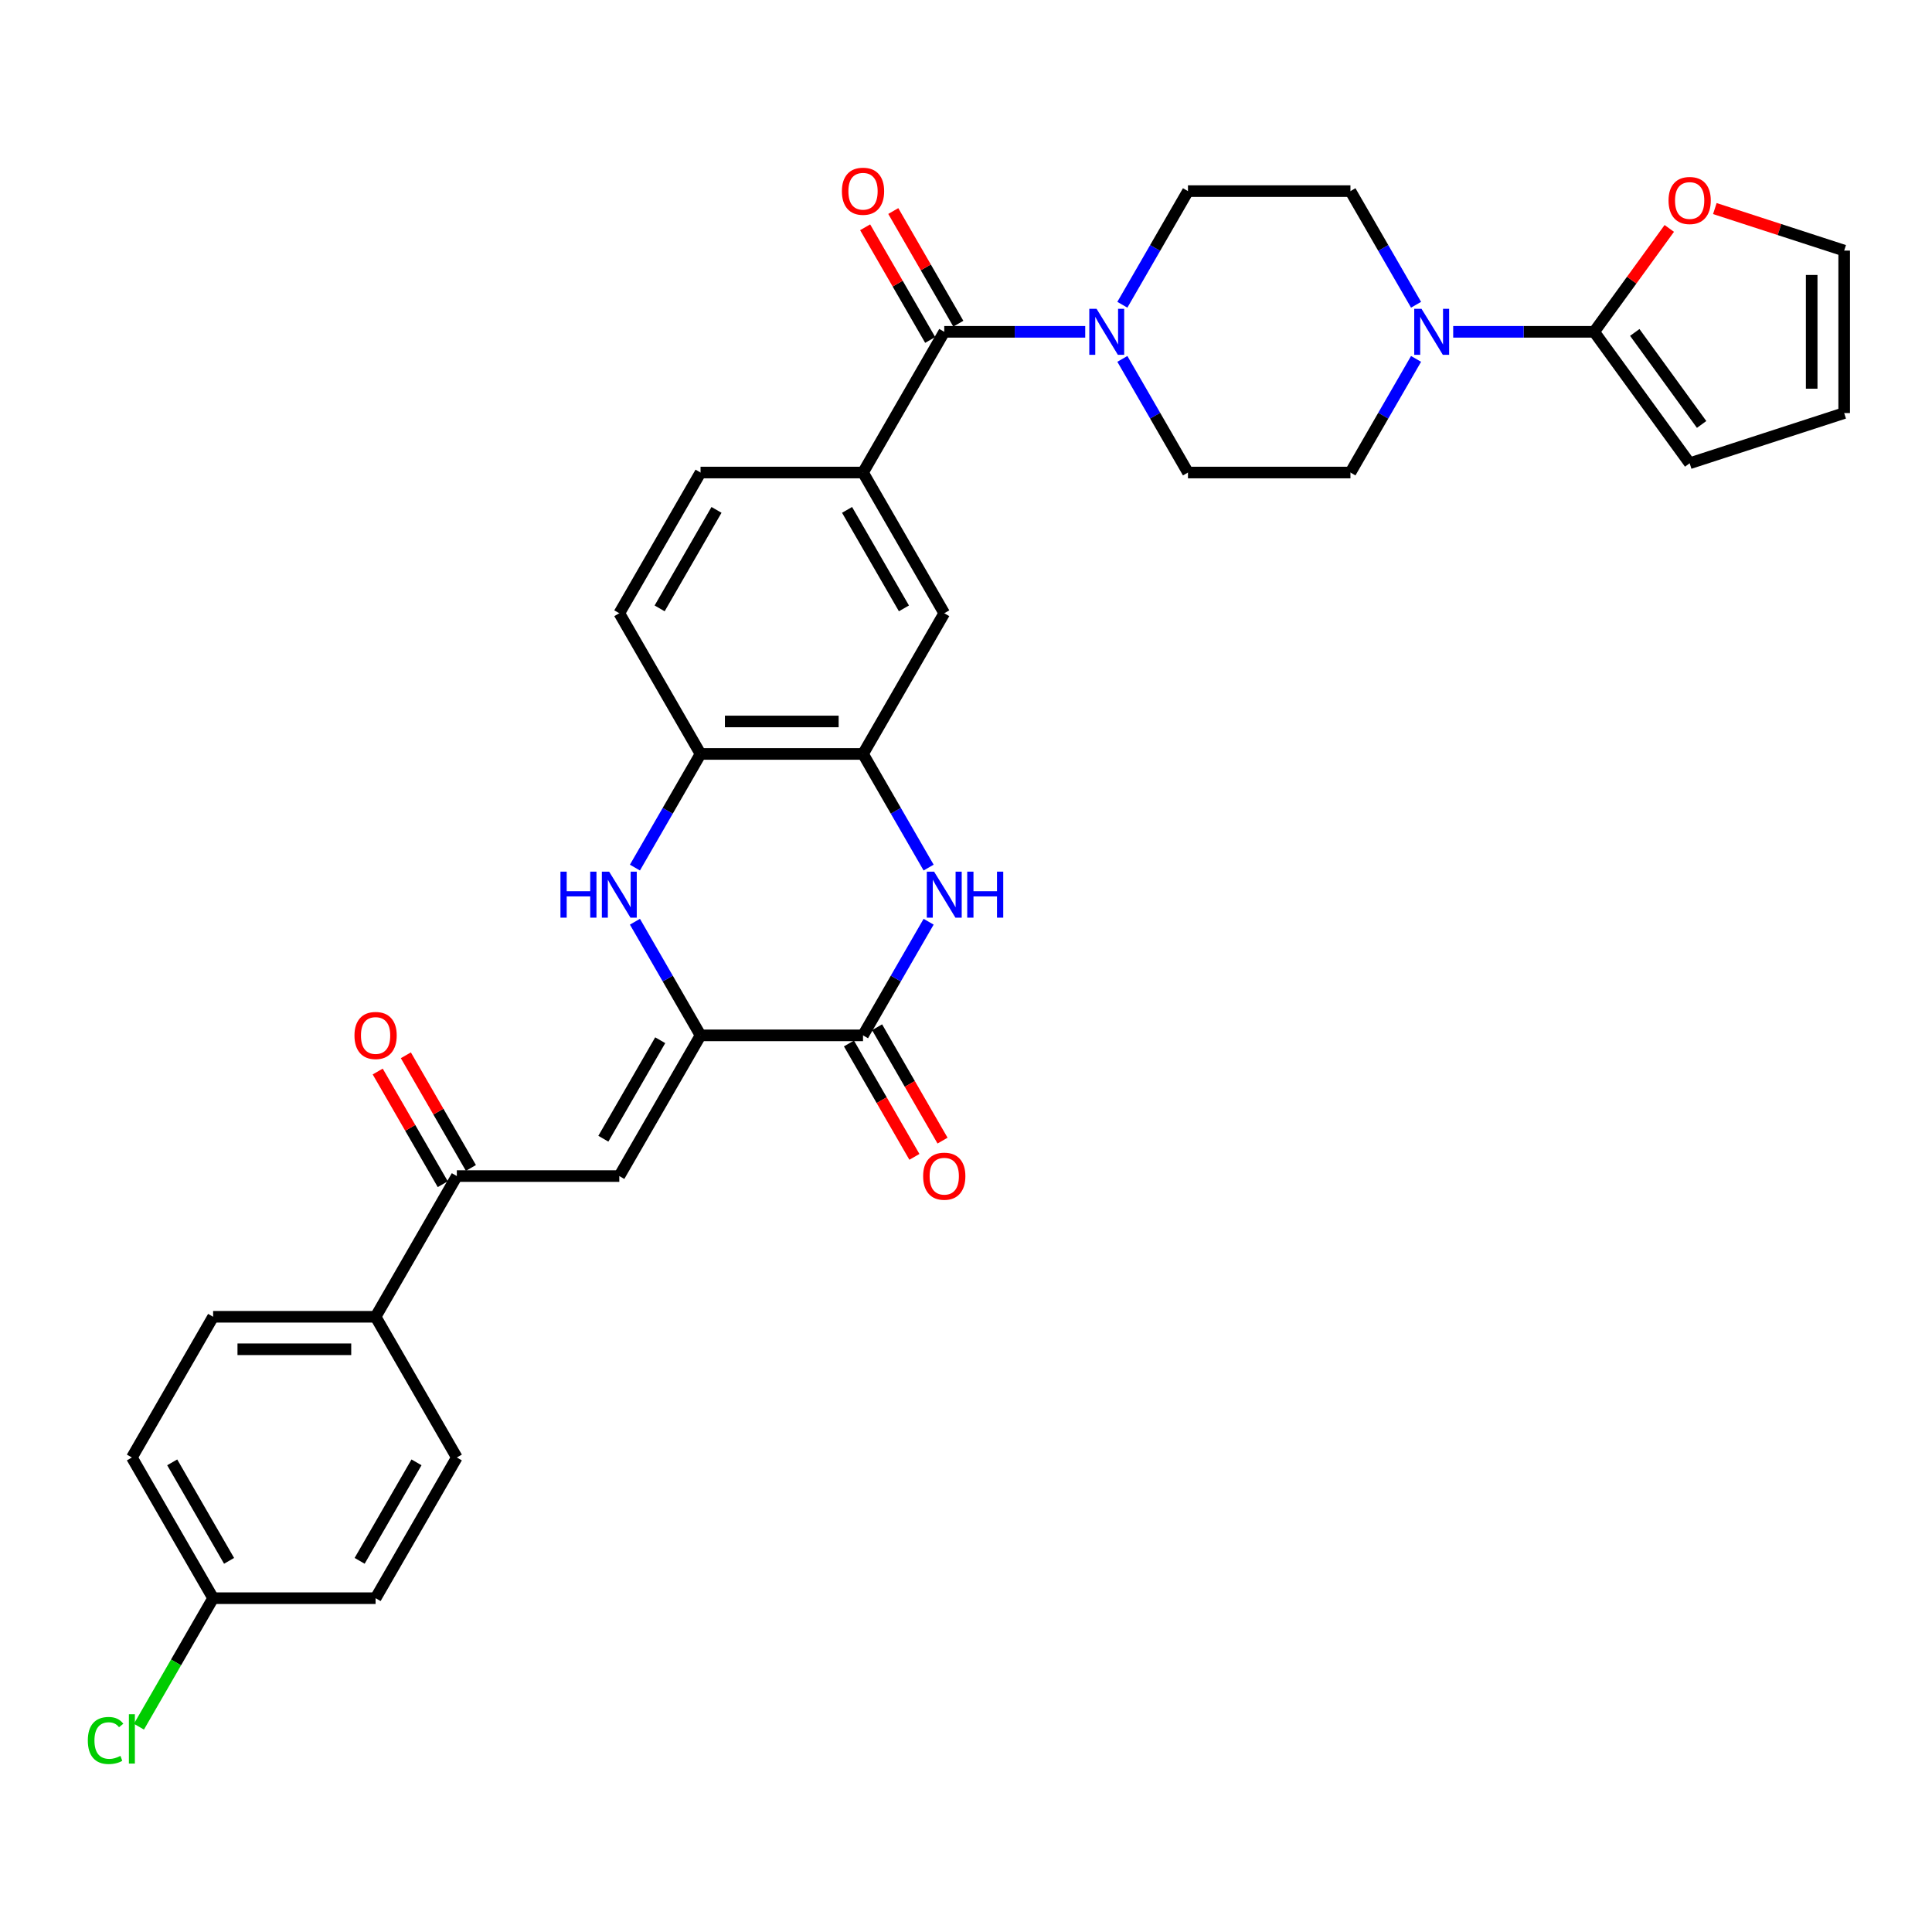 <?xml version='1.0' encoding='iso-8859-1'?>
<svg version='1.1' baseProfile='full'
              xmlns='http://www.w3.org/2000/svg'
                      xmlns:rdkit='http://www.rdkit.org/xml'
                      xmlns:xlink='http://www.w3.org/1999/xlink'
                  xml:space='preserve'
width='1000px' height='1000px' viewBox='0 0 1000 1000'>
<!-- END OF HEADER -->
<rect style='opacity:1.0;fill:#FFFFFF;stroke:none' width='1000' height='1000' x='0' y='0'> </rect>
<path class='bond-0' d='M 362.601,535.902 L 446.698,535.902' style='fill:none;fill-rule:evenodd;stroke:#000000;stroke-width:6px;stroke-linecap:butt;stroke-linejoin:miter;stroke-opacity:1' />
<path class='bond-2' d='M 362.601,535.902 L 345.621,506.492' style='fill:none;fill-rule:evenodd;stroke:#000000;stroke-width:6px;stroke-linecap:butt;stroke-linejoin:miter;stroke-opacity:1' />
<path class='bond-2' d='M 345.621,506.492 L 328.641,477.083' style='fill:none;fill-rule:evenodd;stroke:#0000FF;stroke-width:6px;stroke-linecap:butt;stroke-linejoin:miter;stroke-opacity:1' />
<path class='bond-3' d='M 362.601,535.902 L 320.552,608.732' style='fill:none;fill-rule:evenodd;stroke:#000000;stroke-width:6px;stroke-linecap:butt;stroke-linejoin:miter;stroke-opacity:1' />
<path class='bond-3' d='M 341.727,538.417 L 312.294,589.398' style='fill:none;fill-rule:evenodd;stroke:#000000;stroke-width:6px;stroke-linecap:butt;stroke-linejoin:miter;stroke-opacity:1' />
<path class='bond-1' d='M 446.698,535.902 L 463.677,506.492' style='fill:none;fill-rule:evenodd;stroke:#000000;stroke-width:6px;stroke-linecap:butt;stroke-linejoin:miter;stroke-opacity:1' />
<path class='bond-1' d='M 463.677,506.492 L 480.657,477.083' style='fill:none;fill-rule:evenodd;stroke:#0000FF;stroke-width:6px;stroke-linecap:butt;stroke-linejoin:miter;stroke-opacity:1' />
<path class='bond-16' d='M 439.415,540.107 L 456.356,569.449' style='fill:none;fill-rule:evenodd;stroke:#000000;stroke-width:6px;stroke-linecap:butt;stroke-linejoin:miter;stroke-opacity:1' />
<path class='bond-16' d='M 456.356,569.449 L 473.296,598.792' style='fill:none;fill-rule:evenodd;stroke:#FF0000;stroke-width:6px;stroke-linecap:butt;stroke-linejoin:miter;stroke-opacity:1' />
<path class='bond-16' d='M 453.981,531.697 L 470.922,561.04' style='fill:none;fill-rule:evenodd;stroke:#000000;stroke-width:6px;stroke-linecap:butt;stroke-linejoin:miter;stroke-opacity:1' />
<path class='bond-16' d='M 470.922,561.04 L 487.862,590.382' style='fill:none;fill-rule:evenodd;stroke:#FF0000;stroke-width:6px;stroke-linecap:butt;stroke-linejoin:miter;stroke-opacity:1' />
<path class='bond-33' d='M 480.657,449.061 L 463.677,419.652' style='fill:none;fill-rule:evenodd;stroke:#0000FF;stroke-width:6px;stroke-linecap:butt;stroke-linejoin:miter;stroke-opacity:1' />
<path class='bond-33' d='M 463.677,419.652 L 446.698,390.242' style='fill:none;fill-rule:evenodd;stroke:#000000;stroke-width:6px;stroke-linecap:butt;stroke-linejoin:miter;stroke-opacity:1' />
<path class='bond-10' d='M 328.641,449.061 L 345.621,419.652' style='fill:none;fill-rule:evenodd;stroke:#0000FF;stroke-width:6px;stroke-linecap:butt;stroke-linejoin:miter;stroke-opacity:1' />
<path class='bond-10' d='M 345.621,419.652 L 362.601,390.242' style='fill:none;fill-rule:evenodd;stroke:#000000;stroke-width:6px;stroke-linecap:butt;stroke-linejoin:miter;stroke-opacity:1' />
<path class='bond-11' d='M 320.552,608.732 L 236.455,608.732' style='fill:none;fill-rule:evenodd;stroke:#000000;stroke-width:6px;stroke-linecap:butt;stroke-linejoin:miter;stroke-opacity:1' />
<path class='bond-4' d='M 488.746,171.752 L 446.698,244.582' style='fill:none;fill-rule:evenodd;stroke:#000000;stroke-width:6px;stroke-linecap:butt;stroke-linejoin:miter;stroke-opacity:1' />
<path class='bond-6' d='M 488.746,171.752 L 525.227,171.752' style='fill:none;fill-rule:evenodd;stroke:#000000;stroke-width:6px;stroke-linecap:butt;stroke-linejoin:miter;stroke-opacity:1' />
<path class='bond-6' d='M 525.227,171.752 L 561.709,171.752' style='fill:none;fill-rule:evenodd;stroke:#0000FF;stroke-width:6px;stroke-linecap:butt;stroke-linejoin:miter;stroke-opacity:1' />
<path class='bond-21' d='M 496.029,167.547 L 479.195,138.39' style='fill:none;fill-rule:evenodd;stroke:#000000;stroke-width:6px;stroke-linecap:butt;stroke-linejoin:miter;stroke-opacity:1' />
<path class='bond-21' d='M 479.195,138.39 L 462.361,109.232' style='fill:none;fill-rule:evenodd;stroke:#FF0000;stroke-width:6px;stroke-linecap:butt;stroke-linejoin:miter;stroke-opacity:1' />
<path class='bond-21' d='M 481.463,175.957 L 464.629,146.799' style='fill:none;fill-rule:evenodd;stroke:#000000;stroke-width:6px;stroke-linecap:butt;stroke-linejoin:miter;stroke-opacity:1' />
<path class='bond-21' d='M 464.629,146.799 L 447.795,117.642' style='fill:none;fill-rule:evenodd;stroke:#FF0000;stroke-width:6px;stroke-linecap:butt;stroke-linejoin:miter;stroke-opacity:1' />
<path class='bond-5' d='M 825.134,171.752 L 788.652,171.752' style='fill:none;fill-rule:evenodd;stroke:#000000;stroke-width:6px;stroke-linecap:butt;stroke-linejoin:miter;stroke-opacity:1' />
<path class='bond-5' d='M 788.652,171.752 L 752.171,171.752' style='fill:none;fill-rule:evenodd;stroke:#0000FF;stroke-width:6px;stroke-linecap:butt;stroke-linejoin:miter;stroke-opacity:1' />
<path class='bond-13' d='M 825.134,171.752 L 844.576,144.991' style='fill:none;fill-rule:evenodd;stroke:#000000;stroke-width:6px;stroke-linecap:butt;stroke-linejoin:miter;stroke-opacity:1' />
<path class='bond-13' d='M 844.576,144.991 L 864.019,118.231' style='fill:none;fill-rule:evenodd;stroke:#FF0000;stroke-width:6px;stroke-linecap:butt;stroke-linejoin:miter;stroke-opacity:1' />
<path class='bond-15' d='M 825.134,171.752 L 874.565,239.788' style='fill:none;fill-rule:evenodd;stroke:#000000;stroke-width:6px;stroke-linecap:butt;stroke-linejoin:miter;stroke-opacity:1' />
<path class='bond-15' d='M 846.155,172.071 L 880.757,219.696' style='fill:none;fill-rule:evenodd;stroke:#000000;stroke-width:6px;stroke-linecap:butt;stroke-linejoin:miter;stroke-opacity:1' />
<path class='bond-17' d='M 580.932,185.762 L 597.912,215.172' style='fill:none;fill-rule:evenodd;stroke:#0000FF;stroke-width:6px;stroke-linecap:butt;stroke-linejoin:miter;stroke-opacity:1' />
<path class='bond-17' d='M 597.912,215.172 L 614.891,244.582' style='fill:none;fill-rule:evenodd;stroke:#000000;stroke-width:6px;stroke-linecap:butt;stroke-linejoin:miter;stroke-opacity:1' />
<path class='bond-19' d='M 580.932,157.741 L 597.912,128.332' style='fill:none;fill-rule:evenodd;stroke:#0000FF;stroke-width:6px;stroke-linecap:butt;stroke-linejoin:miter;stroke-opacity:1' />
<path class='bond-19' d='M 597.912,128.332 L 614.891,98.922' style='fill:none;fill-rule:evenodd;stroke:#000000;stroke-width:6px;stroke-linecap:butt;stroke-linejoin:miter;stroke-opacity:1' />
<path class='bond-7' d='M 732.948,157.741 L 715.968,128.332' style='fill:none;fill-rule:evenodd;stroke:#0000FF;stroke-width:6px;stroke-linecap:butt;stroke-linejoin:miter;stroke-opacity:1' />
<path class='bond-7' d='M 715.968,128.332 L 698.988,98.922' style='fill:none;fill-rule:evenodd;stroke:#000000;stroke-width:6px;stroke-linecap:butt;stroke-linejoin:miter;stroke-opacity:1' />
<path class='bond-36' d='M 732.948,185.762 L 715.968,215.172' style='fill:none;fill-rule:evenodd;stroke:#0000FF;stroke-width:6px;stroke-linecap:butt;stroke-linejoin:miter;stroke-opacity:1' />
<path class='bond-36' d='M 715.968,215.172 L 698.988,244.582' style='fill:none;fill-rule:evenodd;stroke:#000000;stroke-width:6px;stroke-linecap:butt;stroke-linejoin:miter;stroke-opacity:1' />
<path class='bond-8' d='M 446.698,390.242 L 362.601,390.242' style='fill:none;fill-rule:evenodd;stroke:#000000;stroke-width:6px;stroke-linecap:butt;stroke-linejoin:miter;stroke-opacity:1' />
<path class='bond-8' d='M 434.083,373.423 L 375.215,373.423' style='fill:none;fill-rule:evenodd;stroke:#000000;stroke-width:6px;stroke-linecap:butt;stroke-linejoin:miter;stroke-opacity:1' />
<path class='bond-12' d='M 446.698,390.242 L 488.746,317.412' style='fill:none;fill-rule:evenodd;stroke:#000000;stroke-width:6px;stroke-linecap:butt;stroke-linejoin:miter;stroke-opacity:1' />
<path class='bond-9' d='M 446.698,244.582 L 362.601,244.582' style='fill:none;fill-rule:evenodd;stroke:#000000;stroke-width:6px;stroke-linecap:butt;stroke-linejoin:miter;stroke-opacity:1' />
<path class='bond-34' d='M 446.698,244.582 L 488.746,317.412' style='fill:none;fill-rule:evenodd;stroke:#000000;stroke-width:6px;stroke-linecap:butt;stroke-linejoin:miter;stroke-opacity:1' />
<path class='bond-34' d='M 438.439,263.916 L 467.873,314.897' style='fill:none;fill-rule:evenodd;stroke:#000000;stroke-width:6px;stroke-linecap:butt;stroke-linejoin:miter;stroke-opacity:1' />
<path class='bond-24' d='M 362.601,390.242 L 320.552,317.412' style='fill:none;fill-rule:evenodd;stroke:#000000;stroke-width:6px;stroke-linecap:butt;stroke-linejoin:miter;stroke-opacity:1' />
<path class='bond-14' d='M 236.455,608.732 L 194.407,681.562' style='fill:none;fill-rule:evenodd;stroke:#000000;stroke-width:6px;stroke-linecap:butt;stroke-linejoin:miter;stroke-opacity:1' />
<path class='bond-25' d='M 243.738,604.527 L 226.904,575.37' style='fill:none;fill-rule:evenodd;stroke:#000000;stroke-width:6px;stroke-linecap:butt;stroke-linejoin:miter;stroke-opacity:1' />
<path class='bond-25' d='M 226.904,575.37 L 210.07,546.212' style='fill:none;fill-rule:evenodd;stroke:#FF0000;stroke-width:6px;stroke-linecap:butt;stroke-linejoin:miter;stroke-opacity:1' />
<path class='bond-25' d='M 229.172,612.937 L 212.338,583.779' style='fill:none;fill-rule:evenodd;stroke:#000000;stroke-width:6px;stroke-linecap:butt;stroke-linejoin:miter;stroke-opacity:1' />
<path class='bond-25' d='M 212.338,583.779 L 195.504,554.622' style='fill:none;fill-rule:evenodd;stroke:#FF0000;stroke-width:6px;stroke-linecap:butt;stroke-linejoin:miter;stroke-opacity:1' />
<path class='bond-23' d='M 887.6,107.951 L 921.073,118.827' style='fill:none;fill-rule:evenodd;stroke:#FF0000;stroke-width:6px;stroke-linecap:butt;stroke-linejoin:miter;stroke-opacity:1' />
<path class='bond-23' d='M 921.073,118.827 L 954.545,129.703' style='fill:none;fill-rule:evenodd;stroke:#000000;stroke-width:6px;stroke-linecap:butt;stroke-linejoin:miter;stroke-opacity:1' />
<path class='bond-27' d='M 194.407,681.562 L 110.31,681.562' style='fill:none;fill-rule:evenodd;stroke:#000000;stroke-width:6px;stroke-linecap:butt;stroke-linejoin:miter;stroke-opacity:1' />
<path class='bond-27' d='M 181.792,698.381 L 122.925,698.381' style='fill:none;fill-rule:evenodd;stroke:#000000;stroke-width:6px;stroke-linecap:butt;stroke-linejoin:miter;stroke-opacity:1' />
<path class='bond-28' d='M 194.407,681.562 L 236.455,754.392' style='fill:none;fill-rule:evenodd;stroke:#000000;stroke-width:6px;stroke-linecap:butt;stroke-linejoin:miter;stroke-opacity:1' />
<path class='bond-26' d='M 874.565,239.788 L 954.545,213.8' style='fill:none;fill-rule:evenodd;stroke:#000000;stroke-width:6px;stroke-linecap:butt;stroke-linejoin:miter;stroke-opacity:1' />
<path class='bond-20' d='M 614.891,244.582 L 698.988,244.582' style='fill:none;fill-rule:evenodd;stroke:#000000;stroke-width:6px;stroke-linecap:butt;stroke-linejoin:miter;stroke-opacity:1' />
<path class='bond-18' d='M 698.988,98.922 L 614.891,98.922' style='fill:none;fill-rule:evenodd;stroke:#000000;stroke-width:6px;stroke-linecap:butt;stroke-linejoin:miter;stroke-opacity:1' />
<path class='bond-22' d='M 362.601,244.582 L 320.552,317.412' style='fill:none;fill-rule:evenodd;stroke:#000000;stroke-width:6px;stroke-linecap:butt;stroke-linejoin:miter;stroke-opacity:1' />
<path class='bond-22' d='M 370.859,263.916 L 341.426,314.897' style='fill:none;fill-rule:evenodd;stroke:#000000;stroke-width:6px;stroke-linecap:butt;stroke-linejoin:miter;stroke-opacity:1' />
<path class='bond-37' d='M 954.545,129.703 L 954.545,213.8' style='fill:none;fill-rule:evenodd;stroke:#000000;stroke-width:6px;stroke-linecap:butt;stroke-linejoin:miter;stroke-opacity:1' />
<path class='bond-37' d='M 937.726,142.318 L 937.726,201.186' style='fill:none;fill-rule:evenodd;stroke:#000000;stroke-width:6px;stroke-linecap:butt;stroke-linejoin:miter;stroke-opacity:1' />
<path class='bond-31' d='M 110.31,681.562 L 68.262,754.392' style='fill:none;fill-rule:evenodd;stroke:#000000;stroke-width:6px;stroke-linecap:butt;stroke-linejoin:miter;stroke-opacity:1' />
<path class='bond-30' d='M 236.455,754.392 L 194.407,827.222' style='fill:none;fill-rule:evenodd;stroke:#000000;stroke-width:6px;stroke-linecap:butt;stroke-linejoin:miter;stroke-opacity:1' />
<path class='bond-30' d='M 215.582,756.907 L 186.148,807.888' style='fill:none;fill-rule:evenodd;stroke:#000000;stroke-width:6px;stroke-linecap:butt;stroke-linejoin:miter;stroke-opacity:1' />
<path class='bond-29' d='M 110.31,827.222 L 194.407,827.222' style='fill:none;fill-rule:evenodd;stroke:#000000;stroke-width:6px;stroke-linecap:butt;stroke-linejoin:miter;stroke-opacity:1' />
<path class='bond-32' d='M 110.31,827.222 L 91.111,860.476' style='fill:none;fill-rule:evenodd;stroke:#000000;stroke-width:6px;stroke-linecap:butt;stroke-linejoin:miter;stroke-opacity:1' />
<path class='bond-32' d='M 91.111,860.476 L 71.911,893.731' style='fill:none;fill-rule:evenodd;stroke:#00CC00;stroke-width:6px;stroke-linecap:butt;stroke-linejoin:miter;stroke-opacity:1' />
<path class='bond-35' d='M 110.31,827.222 L 68.262,754.392' style='fill:none;fill-rule:evenodd;stroke:#000000;stroke-width:6px;stroke-linecap:butt;stroke-linejoin:miter;stroke-opacity:1' />
<path class='bond-35' d='M 118.569,807.888 L 89.135,756.907' style='fill:none;fill-rule:evenodd;stroke:#000000;stroke-width:6px;stroke-linecap:butt;stroke-linejoin:miter;stroke-opacity:1' />
<path  class='atom-2' d='M 483.482 451.164
L 491.286 463.778
Q 492.059 465.023, 493.304 467.277
Q 494.549 469.531, 494.616 469.665
L 494.616 451.164
L 497.778 451.164
L 497.778 474.98
L 494.515 474.98
L 486.139 461.188
Q 485.164 459.574, 484.121 457.723
Q 483.112 455.873, 482.809 455.301
L 482.809 474.98
L 479.714 474.98
L 479.714 451.164
L 483.482 451.164
' fill='#0000FF'/>
<path  class='atom-2' d='M 500.637 451.164
L 503.867 451.164
L 503.867 461.289
L 516.044 461.289
L 516.044 451.164
L 519.273 451.164
L 519.273 474.98
L 516.044 474.98
L 516.044 463.98
L 503.867 463.98
L 503.867 474.98
L 500.637 474.98
L 500.637 451.164
' fill='#0000FF'/>
<path  class='atom-3' d='M 290.092 451.164
L 293.322 451.164
L 293.322 461.289
L 305.499 461.289
L 305.499 451.164
L 308.728 451.164
L 308.728 474.98
L 305.499 474.98
L 305.499 463.98
L 293.322 463.98
L 293.322 474.98
L 290.092 474.98
L 290.092 451.164
' fill='#0000FF'/>
<path  class='atom-3' d='M 315.288 451.164
L 323.092 463.778
Q 323.866 465.023, 325.11 467.277
Q 326.355 469.531, 326.422 469.665
L 326.422 451.164
L 329.584 451.164
L 329.584 474.98
L 326.321 474.98
L 317.945 461.188
Q 316.97 459.574, 315.927 457.723
Q 314.918 455.873, 314.615 455.301
L 314.615 474.98
L 311.52 474.98
L 311.52 451.164
L 315.288 451.164
' fill='#0000FF'/>
<path  class='atom-7' d='M 567.579 159.844
L 575.383 172.458
Q 576.156 173.703, 577.401 175.957
Q 578.646 178.21, 578.713 178.345
L 578.713 159.844
L 581.875 159.844
L 581.875 183.66
L 578.612 183.66
L 570.236 169.868
Q 569.26 168.253, 568.218 166.403
Q 567.208 164.553, 566.906 163.981
L 566.906 183.66
L 563.811 183.66
L 563.811 159.844
L 567.579 159.844
' fill='#0000FF'/>
<path  class='atom-8' d='M 735.772 159.844
L 743.576 172.458
Q 744.35 173.703, 745.595 175.957
Q 746.839 178.21, 746.907 178.345
L 746.907 159.844
L 750.069 159.844
L 750.069 183.66
L 746.806 183.66
L 738.43 169.868
Q 737.454 168.253, 736.411 166.403
Q 735.402 164.553, 735.1 163.981
L 735.1 183.66
L 732.005 183.66
L 732.005 159.844
L 735.772 159.844
' fill='#0000FF'/>
<path  class='atom-14' d='M 863.632 103.783
Q 863.632 98.065, 866.458 94.869
Q 869.283 91.673, 874.565 91.673
Q 879.846 91.673, 882.671 94.869
Q 885.497 98.065, 885.497 103.783
Q 885.497 109.569, 882.638 112.866
Q 879.779 116.129, 874.565 116.129
Q 869.317 116.129, 866.458 112.866
Q 863.632 109.603, 863.632 103.783
M 874.565 113.438
Q 878.198 113.438, 880.149 111.016
Q 882.133 108.56, 882.133 103.783
Q 882.133 99.108, 880.149 96.753
Q 878.198 94.364, 874.565 94.364
Q 870.932 94.364, 868.947 96.719
Q 866.996 99.074, 866.996 103.783
Q 866.996 108.594, 868.947 111.016
Q 870.932 113.438, 874.565 113.438
' fill='#FF0000'/>
<path  class='atom-17' d='M 477.813 608.799
Q 477.813 603.081, 480.639 599.885
Q 483.465 596.689, 488.746 596.689
Q 494.027 596.689, 496.853 599.885
Q 499.679 603.081, 499.679 608.799
Q 499.679 614.585, 496.819 617.882
Q 493.96 621.145, 488.746 621.145
Q 483.498 621.145, 480.639 617.882
Q 477.813 614.619, 477.813 608.799
M 488.746 618.454
Q 492.379 618.454, 494.33 616.032
Q 496.315 613.576, 496.315 608.799
Q 496.315 604.124, 494.33 601.769
Q 492.379 599.381, 488.746 599.381
Q 485.113 599.381, 483.128 601.735
Q 481.177 604.09, 481.177 608.799
Q 481.177 613.61, 483.128 616.032
Q 485.113 618.454, 488.746 618.454
' fill='#FF0000'/>
<path  class='atom-22' d='M 435.765 98.989
Q 435.765 93.27, 438.591 90.075
Q 441.416 86.879, 446.698 86.879
Q 451.979 86.879, 454.805 90.075
Q 457.63 93.27, 457.63 98.989
Q 457.63 104.775, 454.771 108.072
Q 451.912 111.334, 446.698 111.334
Q 441.45 111.334, 438.591 108.072
Q 435.765 104.809, 435.765 98.989
M 446.698 108.643
Q 450.331 108.643, 452.282 106.221
Q 454.266 103.766, 454.266 98.989
Q 454.266 94.313, 452.282 91.959
Q 450.331 89.57, 446.698 89.57
Q 443.065 89.57, 441.08 91.925
Q 439.129 94.28, 439.129 98.989
Q 439.129 103.799, 441.08 106.221
Q 443.065 108.643, 446.698 108.643
' fill='#FF0000'/>
<path  class='atom-26' d='M 183.474 535.969
Q 183.474 530.251, 186.3 527.055
Q 189.126 523.859, 194.407 523.859
Q 199.688 523.859, 202.514 527.055
Q 205.34 530.251, 205.34 535.969
Q 205.34 541.755, 202.48 545.052
Q 199.621 548.315, 194.407 548.315
Q 189.159 548.315, 186.3 545.052
Q 183.474 541.789, 183.474 535.969
M 194.407 545.624
Q 198.04 545.624, 199.991 543.202
Q 201.976 540.746, 201.976 535.969
Q 201.976 531.294, 199.991 528.939
Q 198.04 526.55, 194.407 526.55
Q 190.774 526.55, 188.789 528.905
Q 186.838 531.26, 186.838 535.969
Q 186.838 540.78, 188.789 543.202
Q 190.774 545.624, 194.407 545.624
' fill='#FF0000'/>
<path  class='atom-33' d='M 45.455 900.876
Q 45.455 894.956, 48.213 891.861
Q 51.005 888.733, 56.286 888.733
Q 61.197 888.733, 63.821 892.198
L 61.601 894.014
Q 59.684 891.491, 56.286 891.491
Q 52.687 891.491, 50.77 893.913
Q 48.886 896.302, 48.886 900.876
Q 48.886 905.586, 50.837 908.008
Q 52.821 910.43, 56.656 910.43
Q 59.28 910.43, 62.341 908.849
L 63.283 911.372
Q 62.038 912.179, 60.155 912.65
Q 58.271 913.121, 56.185 913.121
Q 51.005 913.121, 48.213 909.959
Q 45.455 906.797, 45.455 900.876
' fill='#00CC00'/>
<path  class='atom-33' d='M 66.714 887.286
L 69.809 887.286
L 69.809 912.818
L 66.714 912.818
L 66.714 887.286
' fill='#00CC00'/>
</svg>
